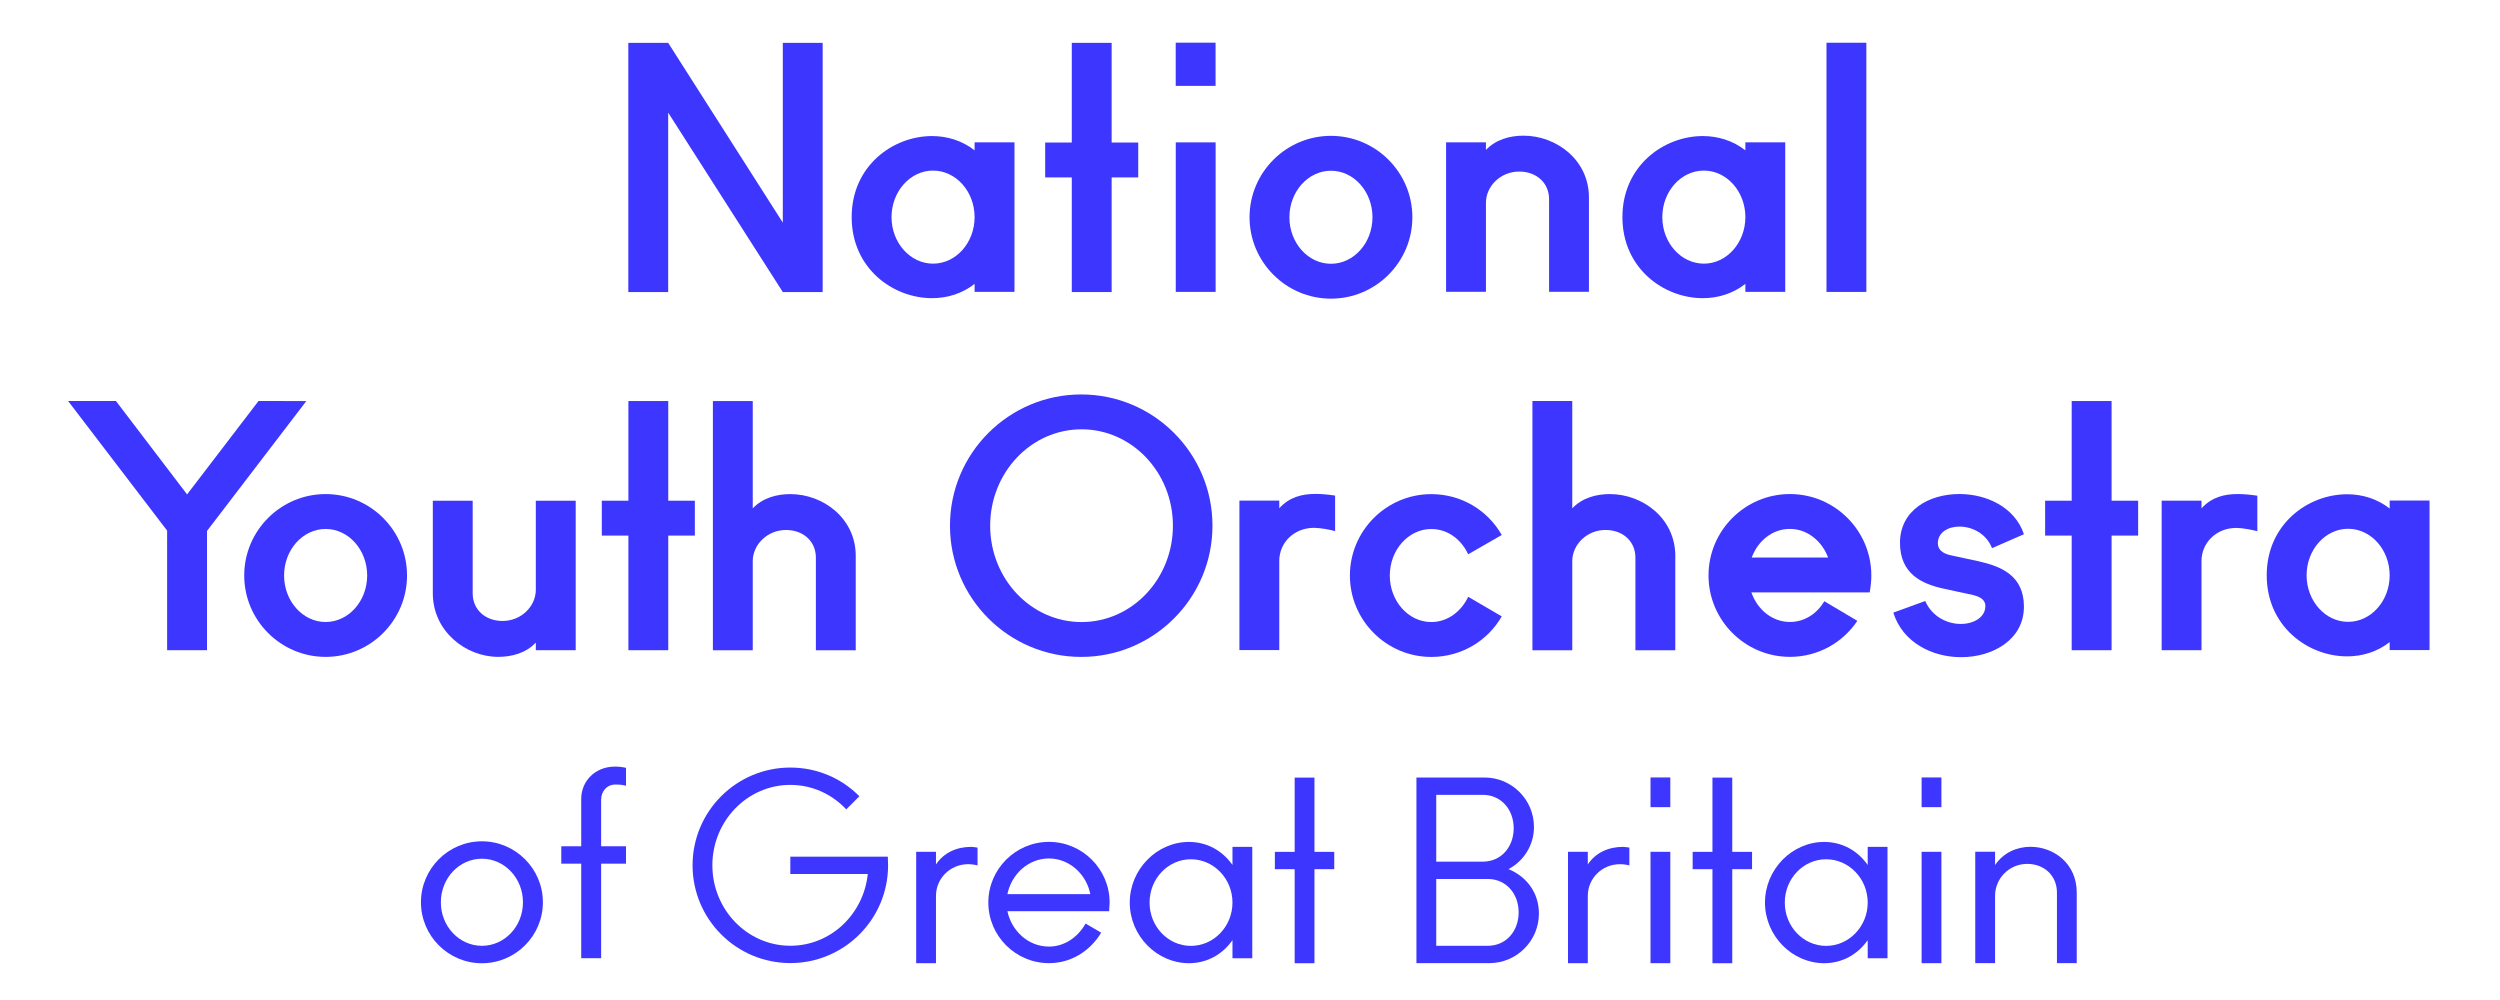<?xml version="1.0" encoding="UTF-8"?>
<svg width="500" height="200" version="1.1" viewBox="0 0 500 200" xml:space="preserve" xmlns="http://www.w3.org/2000/svg"><defs><clipPath id="clipPath18"><path d="m267.41 380.97h202.32v288.42h-202.32z"/></clipPath><clipPath id="clipPath30"><path d="m267.41 380.97h202.32v288.42h-202.32z"/></clipPath><clipPath id="clipPath40"><path d="m267.41 380.97h202.32v288.42h-202.32z"/></clipPath><clipPath id="clipPath52"><path d="m267.41 380.97h202.32v288.42h-202.32z"/></clipPath><clipPath id="clipPath64"><path d="m267.41 380.97h202.32v288.42h-202.32z"/></clipPath><clipPath id="clipPath74"><path d="m267.41 380.97h202.32v288.42h-202.32z"/></clipPath><clipPath id="clipPath86"><path d="m267.41 380.97h202.32v288.42h-202.32z"/></clipPath><clipPath id="clipPath98"><path d="m267.41 380.97h202.32v288.42h-202.32z"/></clipPath><clipPath id="clipPath108"><path d="m267.41 380.97h202.32v288.42h-202.32z"/></clipPath><clipPath id="clipPath120"><path d="m267.41 380.97h202.32v288.42h-202.32z"/></clipPath><clipPath id="clipPath132"><path d="m267.41 380.97h202.32v288.42h-202.32z"/></clipPath><clipPath id="clipPath144"><path d="m267.41 380.97h202.32v288.42h-202.32z"/></clipPath><clipPath id="clipPath156"><path d="m267.41 380.97h202.32v288.42h-202.32z"/></clipPath><clipPath id="clipPath168"><path d="m267.41 380.97h202.32v288.42h-202.32z"/></clipPath><clipPath id="clipPath180"><path d="m267.41 380.97h202.32v288.42h-202.32z"/></clipPath><clipPath id="clipPath192"><path d="m267.41 380.97h202.32v288.42h-202.32z"/></clipPath><clipPath id="clipPath204"><path d="m267.41 380.97h202.32v288.42h-202.32z"/></clipPath><clipPath id="clipPath216"><path d="m267.41 380.97h202.32v288.42h-202.32z"/></clipPath><clipPath id="clipPath228"><path d="m267.41 380.97h202.32v288.42h-202.32z"/></clipPath><clipPath id="clipPath240"><path d="m267.41 380.97h202.32v288.42h-202.32z"/></clipPath><clipPath id="clipPath252"><path d="m267.41 380.97h202.32v288.42h-202.32z"/></clipPath><clipPath id="clipPath264"><path d="m267.41 380.97h202.32v288.42h-202.32z"/></clipPath><clipPath id="clipPath276"><path d="m267.41 380.97h202.32v288.42h-202.32z"/></clipPath><clipPath id="clipPath288"><path d="m267.41 380.97h202.32v288.42h-202.32z"/></clipPath><clipPath id="clipPath298"><path d="m267.41 380.97h202.32v288.42h-202.32z"/></clipPath><clipPath id="clipPath310"><path d="m267.41 380.97h202.32v288.42h-202.32z"/></clipPath><clipPath id="clipPath320"><path d="m267.41 380.97h202.32v288.42h-202.32z"/></clipPath><clipPath id="clipPath332"><path d="m267.41 380.97h202.32v288.42h-202.32z"/></clipPath><clipPath id="clipPath344"><path d="m267.41 380.97h202.32v288.42h-202.32z"/></clipPath><clipPath id="clipPath356"><path d="m267.41 380.97h202.32v288.42h-202.32z"/></clipPath><clipPath id="clipPath368"><path d="m267.41 380.97h202.32v288.42h-202.32z"/></clipPath><clipPath id="clipPath380"><path d="m267.41 380.97h202.32v288.42h-202.32z"/></clipPath><clipPath id="clipPath392"><path d="m267.41 380.97h202.32v288.42h-202.32z"/></clipPath><clipPath id="clipPath404"><path d="m267.41 380.97h202.32v288.42h-202.32z"/></clipPath><clipPath id="clipPath416"><path d="m267.41 380.97h202.32v288.42h-202.32z"/></clipPath><clipPath id="clipPath428"><path d="m267.41 380.97h202.32v288.42h-202.32z"/></clipPath><clipPath id="clipPath438"><path d="m267.41 380.97h202.32v288.42h-202.32z"/></clipPath><clipPath id="clipPath448"><path d="m267.41 380.97h202.32v288.42h-202.32z"/></clipPath><clipPath id="clipPath460"><path d="m267.41 380.97h202.32v288.42h-202.32z"/></clipPath></defs><g transform="matrix(1.333 0 0 -1.333 0 907.09)"><g transform="matrix(1.71 0 0 1.71 -135.58 -428.43)"><g transform="matrix(2.274 0 0 2.274 -534.57 -629.37)" fill="#3d36fe"><g clip-path="url(#clipPath18)"><g transform="translate(327.28 554.12)" fill="#3d36fe"><path d="m0 0c0 0.64 0.564 1.204 1.282 1.204 0.68 0 1.154-0.448 1.154-1.064v-3.576h1.538v3.641c0 1.449-1.256 2.384-2.525 2.384-0.513 0-1.064-0.141-1.449-0.551v0.295h-1.538v-5.769h1.538z" fill="#3d36fe"/></g></g><g clip-path="url(#clipPath30)"><path d="m340.42 550.68h1.538v9.615h-1.538z" fill="#3d36fe"/></g><g clip-path="url(#clipPath40)"><g transform="translate(337.29 550.99)" fill="#3d36fe"><path d="m0 0v-0.308h1.538v5.769h-1.538v-0.308c-0.474 0.372-1.051 0.551-1.641 0.551-1.513 0-3.103-1.153-3.103-3.128 0-1.973 1.59-3.127 3.103-3.127 0.59 0 1.167 0.179 1.641 0.551m-3.205 2.576c0 0.987 0.718 1.796 1.603 1.796 0.884 0 1.602-0.809 1.602-1.796s-0.718-1.795-1.602-1.795c-0.885 0-1.603 0.808-1.603 1.795" fill="#3d36fe"/></g></g><g clip-path="url(#clipPath52)"><g transform="translate(307.55 550.99)" fill="#3d36fe"><path d="m0 0v-0.308h1.539v5.769h-1.539v-0.308c-0.474 0.372-1.051 0.551-1.641 0.551-1.513 0-3.102-1.153-3.102-3.128 0-1.973 1.589-3.127 3.102-3.127 0.59 0 1.167 0.179 1.641 0.551m-3.205 2.576c0 0.987 0.718 1.796 1.602 1.796 0.885 0 1.603-0.809 1.603-1.796s-0.718-1.795-1.603-1.795c-0.884 0-1.602 0.808-1.602 1.795" fill="#3d36fe"/></g></g><g clip-path="url(#clipPath64)"><path d="m316.85 556.45h-1.538v-5.769h1.538z" fill="#3d36fe"/></g><g clip-path="url(#clipPath74)"><g transform="translate(311.3 560.29)" fill="#3d36fe"><path d="m0 0v-3.846h-1.026v-1.346h1.026v-4.423h1.538v4.423h1.026v1.346h-1.026v3.846z" fill="#3d36fe"/></g></g><g clip-path="url(#clipPath86)"><g transform="translate(300.15 560.29)" fill="#3d36fe"><path d="m0 0v-6.936l-4.423 6.936h-1.538v-9.615h1.538v6.923l4.423-6.923h1.538v9.615z" fill="#3d36fe"/></g></g><g clip-path="url(#clipPath98)"><path d="m315.31 558.63h1.538v1.667h-1.538z" fill="#3d36fe"/></g><g clip-path="url(#clipPath108)"><g transform="translate(321.3 550.42)" fill="#3d36fe"><path d="m0 0c1.731 0 3.141 1.41 3.141 3.141s-1.41 3.141-3.141 3.141-3.141-1.41-3.141-3.141 1.41-3.141 3.141-3.141m0 4.936c0.885 0 1.602-0.808 1.602-1.795 0-0.988-0.717-1.795-1.602-1.795s-1.603 0.807-1.603 1.795c0 0.987 0.718 1.795 1.603 1.795" fill="#3d36fe"/></g></g><g clip-path="url(#clipPath120)"><g transform="translate(362.15 542.63)" fill="#3d36fe"><path d="m0 0v-0.308c-0.474 0.373-1.052 0.551-1.641 0.551-1.513 0-3.103-1.154-3.103-3.128s1.59-3.127 3.103-3.127c0.589 0 1.167 0.178 1.641 0.551v-0.308h1.538v5.769zm-1.603-4.68c-0.884 0-1.602 0.808-1.602 1.795 0 0.988 0.718 1.796 1.602 1.796s1.603-0.808 1.603-1.796c0-0.987-0.719-1.795-1.603-1.795" fill="#3d36fe"/></g></g><g clip-path="url(#clipPath132)"><g transform="translate(298.99 540.29)" fill="#3d36fe"><path d="m0 0c0 0.641 0.564 1.204 1.282 1.204 0.68 0 1.154-0.448 1.154-1.064v-3.576h1.538v3.641c0 1.449-1.256 2.384-2.525 2.384-0.513 0-1.064-0.141-1.449-0.551v4.141h-1.538v-9.615h1.538z" fill="#3d36fe"/></g></g><g clip-path="url(#clipPath144)"><g transform="translate(282.51 542.88)" fill="#3d36fe"><path d="m0 0c-1.731 0-3.141-1.41-3.141-3.141s1.41-3.141 3.141-3.141 3.141 1.41 3.141 3.141-1.41 3.141-3.141 3.141m0-4.936c-0.884 0-1.603 0.807-1.603 1.795s0.719 1.795 1.603 1.795c0.885 0 1.603-0.807 1.603-1.795s-0.718-1.795-1.603-1.795" fill="#3d36fe"/></g></g><g clip-path="url(#clipPath156)"><g transform="translate(279.92 546.47)" fill="#3d36fe"><path d="m0 0-2.756-3.603-2.744 3.603h-1.846l3.82-5v-4.615h1.539v4.602l3.833 5.013z" fill="#3d36fe"/></g></g><g clip-path="url(#clipPath168)"><g transform="translate(346.32 540.28)" fill="#3d36fe"><path d="m0 0-1.128 0.243c-0.321 0.078-0.475 0.231-0.475 0.462 0 0.41 0.385 0.641 0.834 0.641 0.487 0 1.038-0.269 1.256-0.833l1.231 0.538c-0.347 1.039-1.436 1.551-2.487 1.551-1.18 0-2.295-0.628-2.295-1.884 0-1.206 0.859-1.59 1.692-1.769l1.128-0.244c0.321-0.077 0.475-0.218 0.475-0.423 0-0.436-0.449-0.693-0.949-0.693-0.513 0-1.103 0.27-1.372 0.885l-1.231-0.448c0.359-1.154 1.5-1.719 2.616-1.719 1.23 0 2.423 0.68 2.423 1.95 0 1.204-0.885 1.55-1.718 1.743" fill="#3d36fe"/></g></g><g clip-path="url(#clipPath180)"><g transform="translate(290.62 537.15)" fill="#3d36fe"><path d="m0 0v-0.295h1.539v5.769h-1.539v-3.436c0-0.641-0.564-1.204-1.282-1.204-0.679 0-1.154 0.448-1.154 1.064v3.576h-1.538v-3.576c0-1.449 1.256-2.449 2.525-2.449 0.513 0 1.065 0.141 1.449 0.551" fill="#3d36fe"/></g></g><g clip-path="url(#clipPath192)"><g transform="translate(295.73 546.47)" fill="#3d36fe"><path d="m0 0h-1.538v-3.846h-1.026v-1.346h1.026v-4.423h1.538v4.423h1.026v1.346h-1.026z" fill="#3d36fe"/></g></g><g clip-path="url(#clipPath204)"><g transform="translate(332.06 542.88)" fill="#3d36fe"><path d="m0 0c-0.513 0-1.064-0.141-1.449-0.551v4.141h-1.538v-9.616h1.538v3.437c0 0.641 0.564 1.204 1.282 1.204 0.68 0 1.154-0.448 1.154-1.064v-3.577h1.539v3.642c0 1.448-1.257 2.384-2.526 2.384" fill="#3d36fe"/></g></g><g clip-path="url(#clipPath216)"><g transform="translate(321.46 541.45)" fill="#3d36fe"><path d="m0 0v1.372c-0.256 0.038-0.513 0.064-0.756 0.064-0.513 0-1-0.116-1.398-0.552v0.295h-1.538v-5.769h1.538v3.448c0 0.68 0.551 1.27 1.346 1.27 0.231 0 0.641-0.077 0.808-0.128" fill="#3d36fe"/></g></g><g clip-path="url(#clipPath228)"><g transform="translate(306.6 541.66)" fill="#3d36fe"><path d="m0 0c0-2.794 2.269-5.063 5.064-5.063s5.064 2.269 5.064 5.063c0 2.795-2.269 5.064-5.064 5.064s-5.064-2.269-5.064-5.064m5.077 3.719c1.949 0 3.525-1.668 3.525-3.719s-1.576-3.718-3.525-3.718-3.526 1.667-3.526 3.718 1.577 3.719 3.526 3.719" fill="#3d36fe"/></g></g><g clip-path="url(#clipPath240)"><g transform="translate(354.89 542.33)" fill="#3d36fe"><path d="m0 0v0.295h-1.538v-5.769h1.538v3.448c0 0.679 0.551 1.27 1.346 1.27 0.231 0 0.641-0.078 0.808-0.128v1.371c-0.257 0.039-0.513 0.064-0.757 0.064-0.512 0-1-0.115-1.397-0.551" fill="#3d36fe"/></g></g><g clip-path="url(#clipPath252)"><g transform="translate(351.42 546.47)" fill="#3d36fe"><path d="m0 0h-1.539v-3.846h-1.025v-1.346h1.025v-4.423h1.539v4.423h1.025v1.346h-1.025z" fill="#3d36fe"/></g></g><g clip-path="url(#clipPath264)"><g transform="translate(327.89 538.16)" fill="#3d36fe"><path d="m0 0-1.295 0.757c-0.269-0.577-0.807-0.975-1.423-0.975-0.884 0-1.602 0.808-1.602 1.795 0 0.988 0.718 1.795 1.602 1.795 0.628 0 1.154-0.397 1.423-0.975l1.295 0.744c-0.538 0.949-1.551 1.577-2.718 1.577-1.73 0-3.141-1.41-3.141-3.141s1.411-3.141 3.141-3.141c1.167 0 2.18 0.628 2.718 1.564" fill="#3d36fe"/></g></g><g clip-path="url(#clipPath276)"><g transform="translate(342.15 539.74)" fill="#3d36fe"><path d="m0 0c0 1.731-1.41 3.141-3.141 3.141s-3.141-1.41-3.141-3.141c0-1.73 1.41-3.141 3.141-3.141 1.091 0 2.042 0.553 2.602 1.39l-1.266 0.751-9e-3 6e-3c-0.282-0.484-0.768-0.801-1.327-0.801-0.68 0-1.256 0.475-1.487 1.142h4.564c0.038 0.205 0.064 0.423 0.064 0.653m-4.615 0.692c0.243 0.654 0.807 1.104 1.474 1.104s1.231-0.463 1.474-1.104z" fill="#3d36fe"/></g></g><g clip-path="url(#clipPath288)"><path d="m333.63 530.8h0.764v1.146h-0.764z" fill="#3d36fe"/></g><g clip-path="url(#clipPath298)"><g transform="translate(300.44 528.89)" fill="#3d36fe"><path d="m0 0v-0.668h2.989c-0.163-1.557-1.432-2.77-2.989-2.77-1.661 0-3.008 1.395-3.008 3.104s1.347 3.103 3.008 3.103c0.85 0 1.614-0.363 2.158-0.945l0.506 0.506c-0.678 0.688-1.623 1.108-2.664 1.108-2.082 0-3.772-1.69-3.772-3.772 0-2.082 1.69-3.772 3.772-3.772s3.772 1.69 3.772 3.772c0 0.114-0.01 0.22-0.01 0.334z" fill="#3d36fe"/></g></g><g clip-path="url(#clipPath310)"><path d="m333.63 524.78h0.764v4.297h-0.764z" fill="#3d36fe"/></g><g clip-path="url(#clipPath320)"><g transform="translate(342.01 528.57)" fill="#3d36fe"><path d="m0 0c-0.382 0.544-0.974 0.888-1.681 0.888-1.231 0-2.282-1.051-2.282-2.34s1.051-2.339 2.282-2.339c0.707 0 1.299 0.344 1.681 0.888v-0.697h0.764v4.297h-0.764zm-1.604-3.123c-0.879 0-1.595 0.745-1.595 1.671s0.716 1.671 1.595 1.671c0.878 0 1.604-0.745 1.604-1.671s-0.726-1.671-1.604-1.671" fill="#3d36fe"/></g></g><g clip-path="url(#clipPath332)"><g transform="translate(306.06 528.59)" fill="#3d36fe"><path d="m0 0v0.487h-0.764v-4.297h0.764v2.597c0 0.669 0.544 1.222 1.241 1.222 0.115 0 0.268-0.019 0.363-0.047v0.687c-0.067 9e-3 -0.172 0.029-0.239 0.029-0.563 0-1.059-0.22-1.365-0.678" fill="#3d36fe"/></g></g><g clip-path="url(#clipPath344)"><g transform="translate(319.9 531.94)" fill="#3d36fe"><path d="m0 0v-2.865h-0.764v-0.668h0.764v-3.629h0.764v3.629h0.763v0.668h-0.763v2.865z" fill="#3d36fe"/></g></g><g clip-path="url(#clipPath356)"><g transform="translate(331.21 528.59)" fill="#3d36fe"><path d="m0 0v0.487h-0.764v-4.297h0.764v2.597c0 0.669 0.544 1.222 1.241 1.222 0.115 0 0.268-0.019 0.363-0.047v0.687c-0.067 9e-3 -0.172 0.029-0.238 0.029-0.564 0-1.06-0.22-1.366-0.678" fill="#3d36fe"/></g></g><g clip-path="url(#clipPath368)"><g transform="translate(317.5 528.57)" fill="#3d36fe"><path d="m0 0c-0.382 0.544-0.974 0.888-1.681 0.888-1.231 0-2.282-1.051-2.282-2.34s1.051-2.339 2.282-2.339c0.707 0 1.299 0.344 1.681 0.888v-0.697h0.764v4.297h-0.764zm-1.604-3.123c-0.879 0-1.595 0.745-1.595 1.671s0.716 1.671 1.595 1.671c0.878 0 1.604-0.745 1.604-1.671s-0.726-1.671-1.604-1.671" fill="#3d36fe"/></g></g><g clip-path="url(#clipPath380)"><g transform="translate(328.15 528.41)" fill="#3d36fe"><path d="m0 0c0.573 0.297 0.983 0.908 0.983 1.624 0 1.06-0.859 1.91-1.909 1.91h-2.626v-7.162h2.817c1.05 0 1.909 0.859 1.909 1.91 0 0.792-0.458 1.422-1.174 1.718m-2.788 2.865h1.795c0.716 0 1.194-0.573 1.194-1.289s-0.478-1.289-1.194-1.289h-1.795zm1.986-5.825h-1.986v2.579h1.986c0.716 0 1.194-0.573 1.194-1.29 0-0.716-0.478-1.289-1.194-1.289" fill="#3d36fe"/></g></g><g clip-path="url(#clipPath392)"><g transform="translate(310.42 529.46)" fill="#3d36fe"><path d="m0 0c-1.289 0-2.34-1.051-2.34-2.34s1.051-2.339 2.34-2.339c0.831 0 1.566 0.439 2.015 1.175l-0.602 0.353c-0.315-0.554-0.84-0.889-1.413-0.889-0.821 0-1.451 0.631-1.604 1.366h3.924c0.01 0.201 0.02 0.268 0.02 0.334 0 1.289-1.051 2.34-2.34 2.34m-1.604-2.015c0.153 0.745 0.783 1.375 1.604 1.375 0.783 0 1.442-0.601 1.595-1.375z" fill="#3d36fe"/></g></g><g clip-path="url(#clipPath404)"><g transform="translate(336.02 531.94)" fill="#3d36fe"><path d="m0 0v-2.865h-0.764v-0.668h0.764v-3.629h0.764v3.629h0.764v0.668h-0.764v2.865z" fill="#3d36fe"/></g></g><g clip-path="url(#clipPath416)"><g transform="translate(348.29 529.27)" fill="#3d36fe"><path d="m0 0c-0.525 0-1.05-0.229-1.366-0.706v0.515h-0.764v-4.297h0.764v2.597c0 0.669 0.545 1.232 1.242 1.232 0.659 0 1.146-0.458 1.146-1.108v-2.721h0.764v2.721c0 1.136-0.898 1.767-1.786 1.767" fill="#3d36fe"/></g></g><g clip-path="url(#clipPath428)"><path d="m344.09 524.78h0.764v4.297h-0.764z" fill="#3d36fe"/></g><g clip-path="url(#clipPath438)"><path d="m344.09 530.8h0.764v1.146h-0.764z" fill="#3d36fe"/></g><g clip-path="url(#clipPath448)"><g transform="translate(288.54 528.81)" fill="#3d36fe"><path d="m0 0c-0.874 0-1.584-0.749-1.584-1.681 0-0.931 0.71-1.679 1.584-1.679s1.584 0.748 1.584 1.679c0 0.932-0.71 1.681-1.584 1.681m0-4.033c-1.296 0-2.352 1.056-2.352 2.352s1.056 2.353 2.352 2.353 2.353-1.057 2.353-2.353-1.057-2.352-2.353-2.352" fill="#3d36fe"/></g></g><g clip-path="url(#clipPath460)"><g transform="translate(294.1 528.62)" fill="#3d36fe"><path d="m0 0h-0.96v-3.649h-0.768v3.649h-0.769v0.672h0.769v1.824c0 0.692 0.537 1.249 1.305 1.249 0.144 0 0.317-0.02 0.423-0.049v-0.691c-0.106 0.029-0.192 0.048-0.423 0.048-0.297 0-0.537-0.249-0.537-0.586v-1.795h0.96z" fill="#3d36fe"/></g></g></g></g></g></svg>
